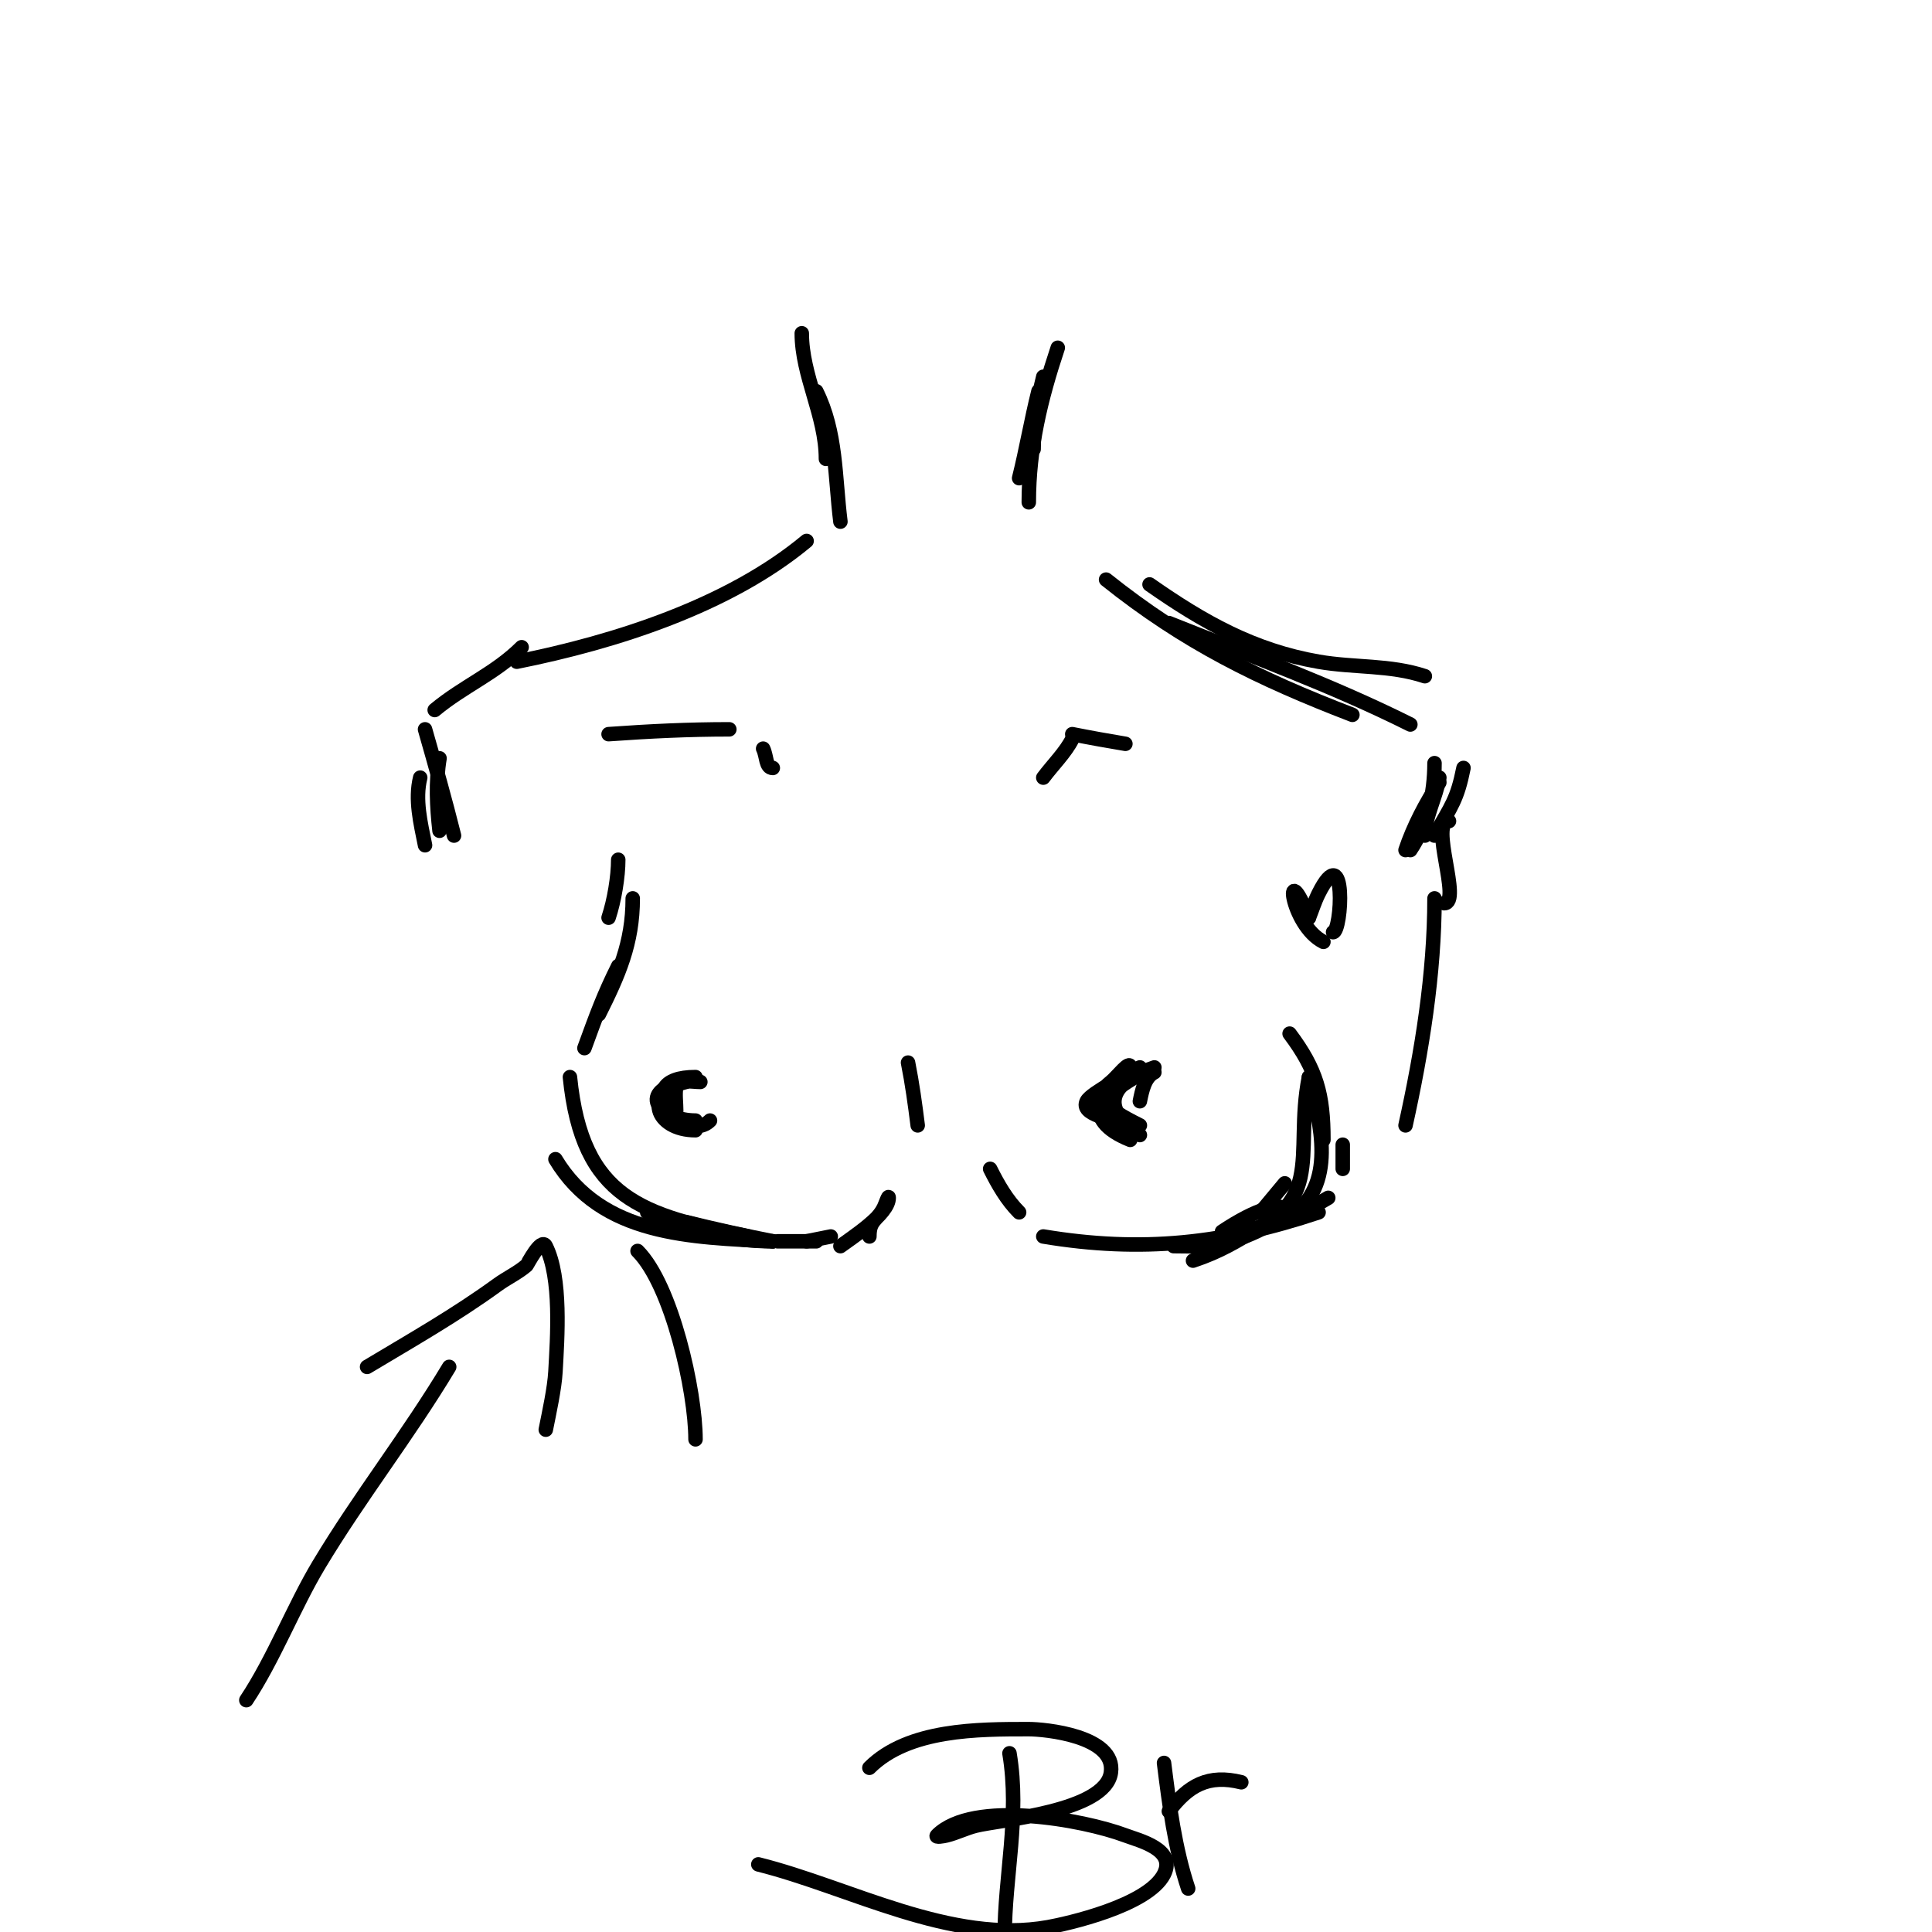 <svg viewBox='0 0 400 400' version='1.1' xmlns='http://www.w3.org/2000/svg' xmlns:xlink='http://www.w3.org/1999/xlink'><g fill='none' stroke='#000000' stroke-width='3' stroke-linecap='round' stroke-linejoin='round'><path d='M166,69c0,8.782 5,17.035 5,26'/><path d='M169,81c4.225,8.45 3.842,17.739 5,27'/><path d='M219,72c-3.519,10.558 -6,20.734 -6,32'/><path d='M214,93c0,-5.243 0.73,-9.92 2,-15'/><path d='M215,81c-1.5,5.998 -2.505,12.018 -4,18'/><path d='M167,112c-16.128,13.44 -39.611,20.922 -60,25'/><path d='M108,134c-5.422,5.422 -12.058,8.049 -18,13'/><path d='M88,151c2.089,7.31 4.156,14.623 6,22'/><path d='M94,163'/><path d='M91,157c-0.822,4.932 -0.552,10.031 0,15'/><path d='M87,161c-1.135,4.539 0.082,9.412 1,14'/><path d='M238,121c11.068,7.747 21.464,13.646 35,16c7.399,1.287 14.819,0.606 22,3'/><path d='M242,129c16.774,6.71 33.824,12.912 50,21'/><path d='M229,120c16.326,13.061 31.565,20.525 51,28'/><path d='M297,158c0,6.289 -1.477,12.716 -5,18'/><path d='M298,162c-2.796,4.194 -5.407,9.222 -7,14'/><path d='M298,161c-0.663,3.978 -3,8.168 -3,12'/><path d='M303,159c-1.297,6.487 -2.422,7.739 -6,14'/><path d='M132,195'/><path d='M131,186c0,9.3 -2.949,15.899 -7,24'/><path d='M128,200c-2.985,5.97 -4.513,10.16 -7,17'/><path d='M118,223c2.529,25.295 15.022,28.604 37,33'/><path d='M160,257c-6.058,-1.212 -11.999,-2.5 -18,-4'/><path d='M115,240c9.542,15.903 28.004,16.15 45,17'/><path d='M160,257c-9.303,0 -17.476,-2.347 -26,-6'/><path d='M141,224c-9.303,2.326 -4.06,8 3,8'/><path d='M142,224c-8.96,2.24 -6.386,10 2,10'/><path d='M144,223c-14.425,0 -2.181,14.181 3,9'/><path d='M145,224c-1.7,0 -4.721,-0.677 -5,1c-0.274,1.644 0,3.333 0,5'/><path d='M200,208'/><path d='M174,251'/><path d='M160,159c-1.51,0 -1.24,-2.479 -2,-4'/><path d='M151,151c-8.462,0 -16.455,0.39 -25,1'/><path d='M216,161c2.03,-2.707 4.615,-5.23 6,-8'/><path d='M222,152c3.654,0.731 7.324,1.387 11,2'/><path d='M51,352c5.624,-8.436 9.866,-19.443 15,-28c8.457,-14.094 18.539,-26.899 27,-41'/><path d='M96,277'/><path d='M76,283c9.226,-5.536 18.331,-10.696 27,-17c1.944,-1.414 4.175,-2.436 6,-4c0.187,-0.161 3.048,-5.905 4,-4c3.296,6.592 2.389,18.999 2,26c-0.191,3.435 -1.295,8.473 -2,12'/><path d='M132,259c7.095,7.095 12,29.056 12,39'/><path d='M180,256c0,-3.496 1.595,-3.19 3,-6c0.333,-0.667 1,-2.745 1,-2c0,3.394 -7.76,8.32 -10,10'/><path d='M161,257l8,0'/><path d='M172,256l-5,1'/><path d='M205,242c1.612,3.225 3.45,6.45 6,9'/><path d='M253,255c14.926,-9.951 18.253,-3.418 2,2c-3.986,1.329 -7.905,1 -12,1'/><path d='M216,256c20.388,3.398 37.398,1.534 57,-5'/><path d='M275,248c-6.847,4.108 -11.016,5.669 -19,7'/><path d='M278,237l0,5'/><path d='M236,228c0.439,-2.193 1,-5 3,-6'/><path d='M239,221c-8.526,2.842 -11.96,8.027 -3,14'/><path d='M236,233c-8.167,-4.084 -8.892,-5.265 -1,-10'/><path d='M236,221c-8.845,4.422 -12.491,10.803 -2,15'/><path d='M233,233c-2.813,-1.406 -9.406,-2.187 -8,-5c0.95,-1.9 9,-5.424 9,-7c0,-1.667 -2.699,1.959 -4,3c-3.185,2.548 -3.869,5.131 -1,8'/><path d='M188,220c0.86,4.299 1.456,8.65 2,13'/><path d='M267,214c5.598,7.464 7,12.613 7,22'/><path d='M271,223c2.43,9.721 5.903,22.398 -4,29'/><path d='M271,223c-3.328,16.639 4.593,27.545 -18,34'/><path d='M261,251l5,-6'/><path d='M261,254c-5.08,3.048 -8.335,5.112 -14,7'/><path d='M300,170c-4.166,0 2.735,17 -1,17'/><path d='M209,363c2.182,13.093 -1,25.354 -1,38'/><path d='M180,366c8.047,-8.047 22.528,-8 33,-8c3.225,0 18.09,1.37 17,9c-1.159,8.11 -22.931,9.733 -28,11c-2.045,0.511 -3.955,1.489 -6,2c-0.647,0.162 -2.471,0.471 -2,0c7.414,-7.414 30.162,-3.314 39,0c2.894,1.085 10.557,2.886 8,8c-3.303,6.606 -20.326,10.344 -24,11c-20.103,3.59 -40.991,-8.248 -60,-13'/><path d='M241,365c1.077,8.615 2.248,17.743 5,26'/><path d='M242,375c4.044,-5.392 8.223,-7.694 15,-6'/><path d='M271,190c0.667,-1.667 1.197,-3.394 2,-5c5.905,-11.811 4.795,8 3,8'/><path d='M271,190c-5.4,-13.5 -3.929,1.536 3,5'/><path d='M297,186c0,15.594 -2.618,31.78 -6,47'/><path d='M126,190c1.172,-3.517 2,-8.495 2,-12'/></g>
</svg>